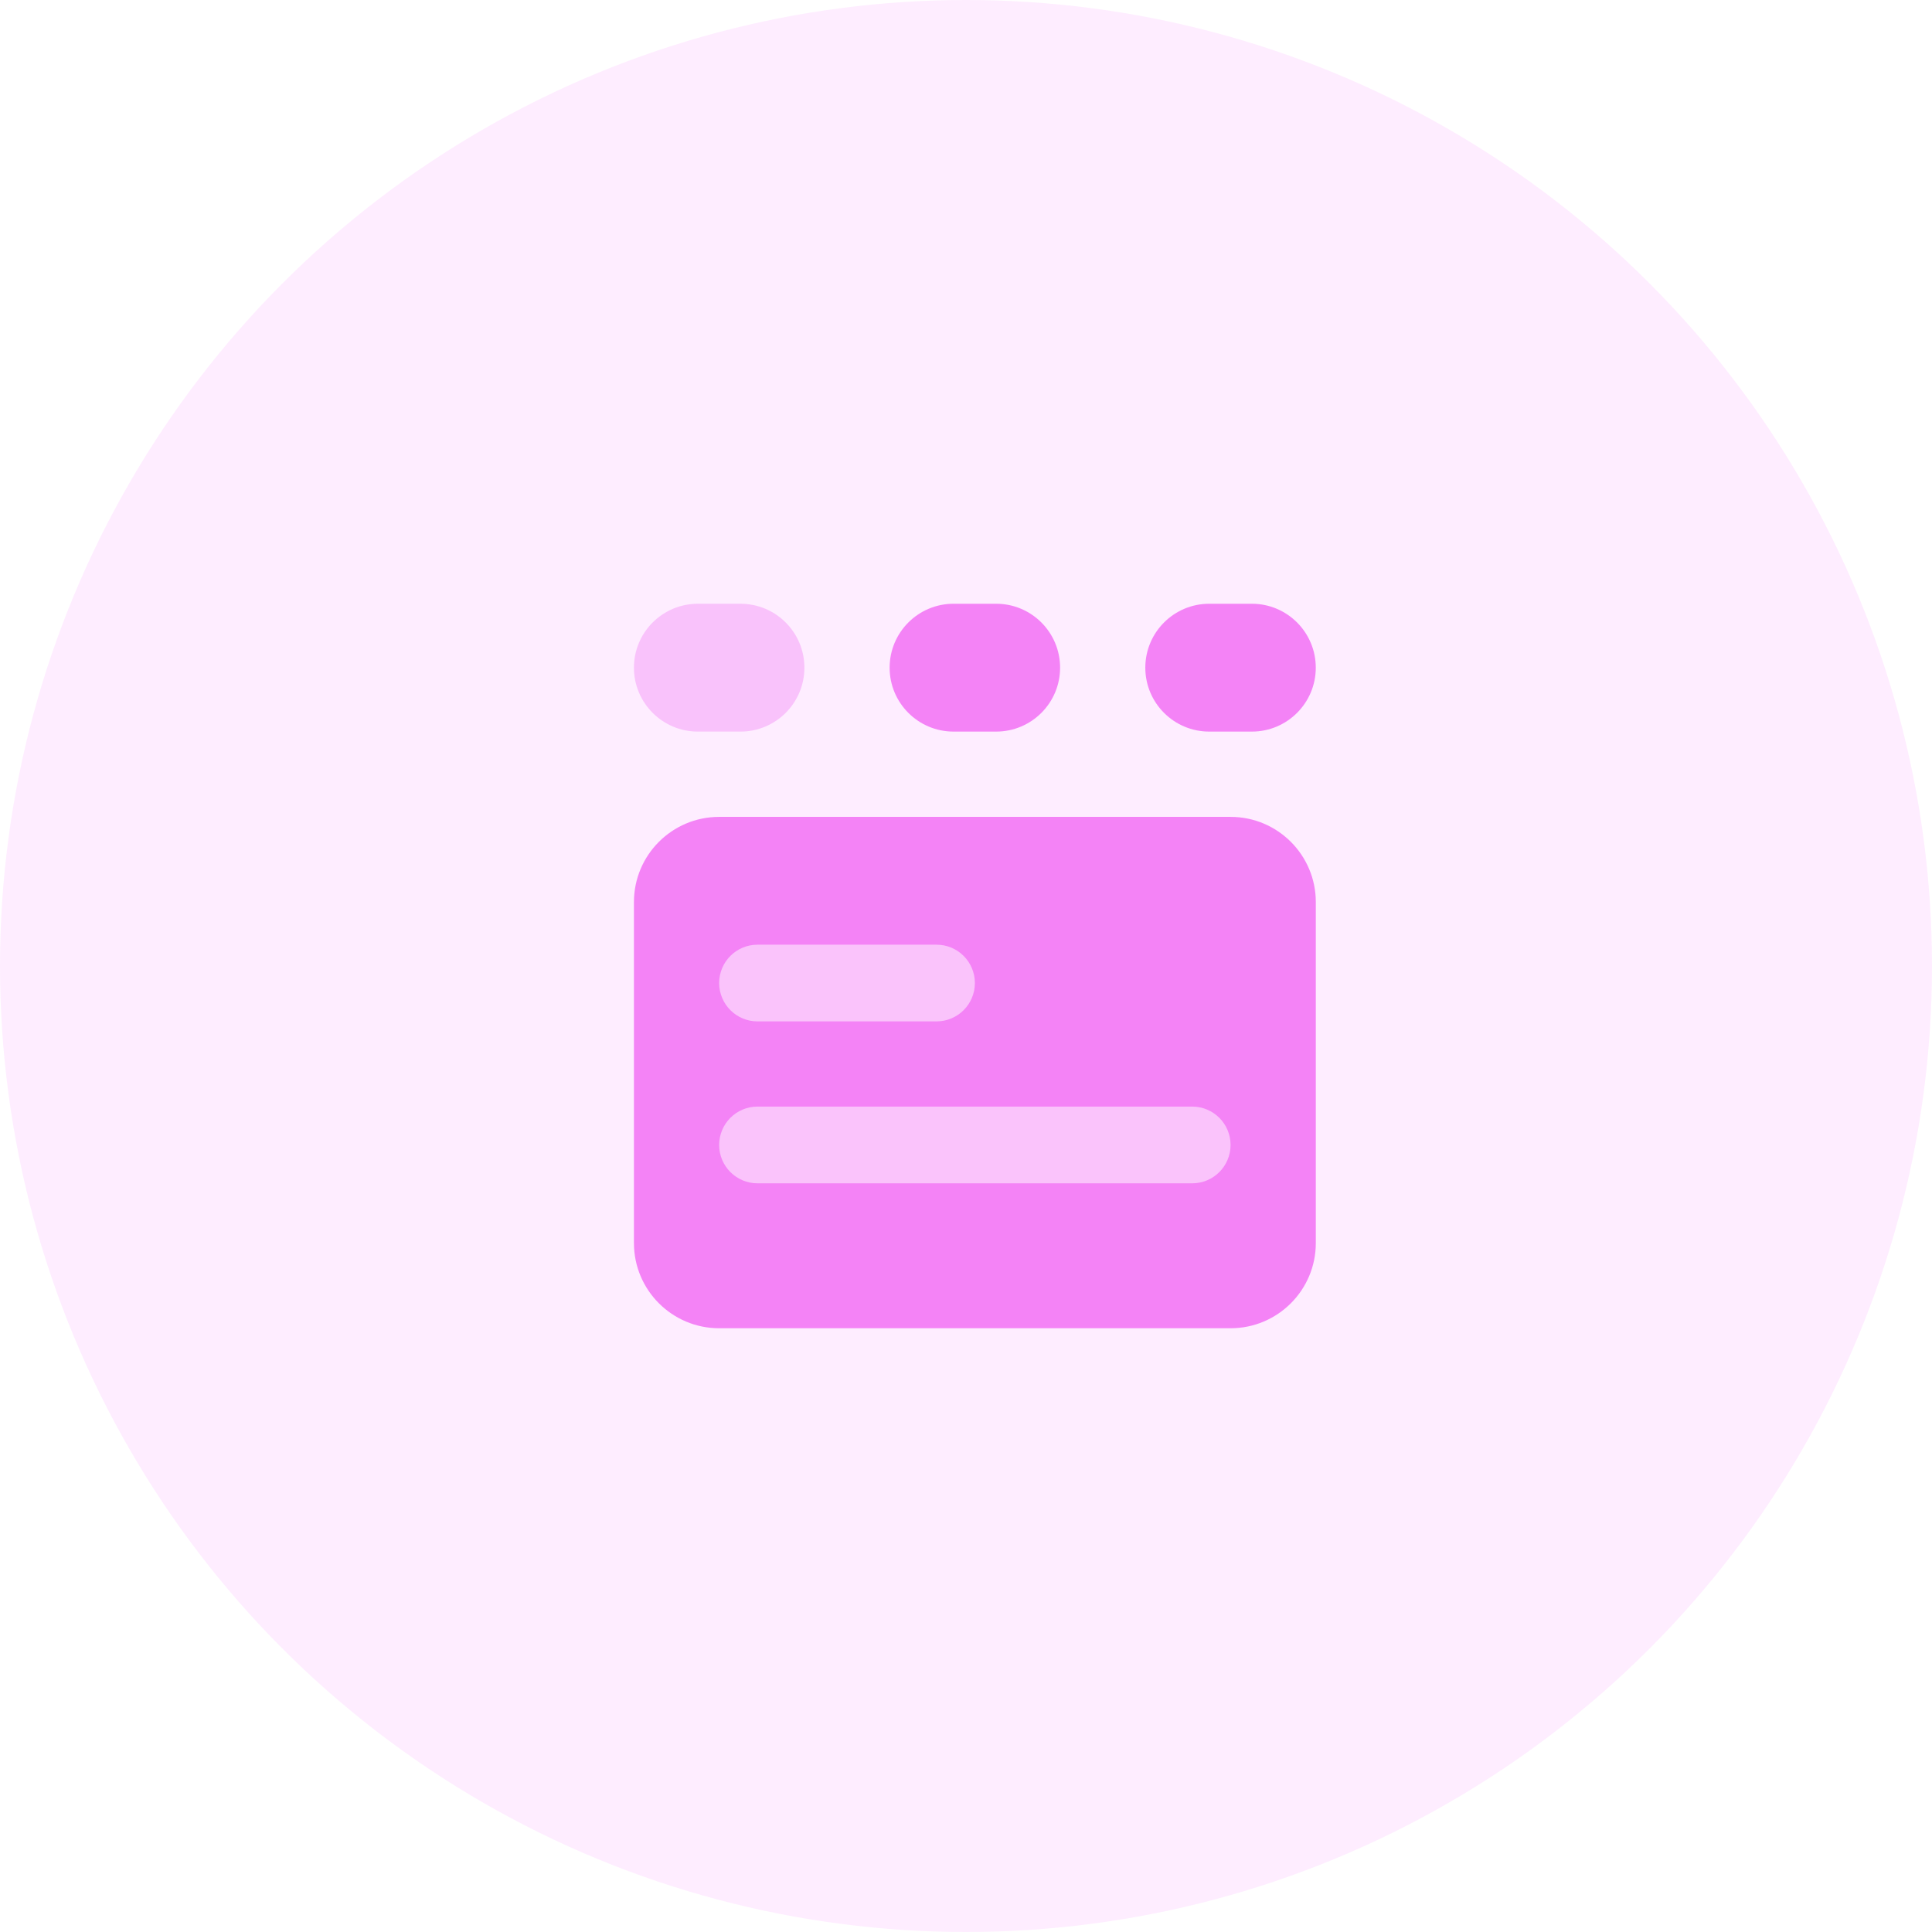 <svg width="64" height="64" viewBox="0 0 64 64" fill="none" xmlns="http://www.w3.org/2000/svg">
<circle opacity="0.1" cx="32" cy="32" r="32" fill="#F94CFD"/>
<path d="M21 29.883C21 28.324 22.264 27.06 23.823 27.06H40.764C42.324 27.06 43.588 28.324 43.588 29.883V41.177C43.588 42.736 42.324 44 40.764 44H23.823C22.264 44 21 42.736 21 41.177V29.883Z" fill="#F483F6"/>
<path d="M32.294 32.564C32.294 31.862 31.725 31.294 31.023 31.294H25.094C24.392 31.294 23.823 31.862 23.823 32.564C23.823 33.266 24.392 33.835 25.094 33.835H31.023C31.725 33.835 32.294 33.266 32.294 32.564Z" fill="#FAC3FB"/>
<path d="M26.647 22.118C26.647 20.948 25.699 20 24.529 20H23.118C21.948 20 21 20.948 21 22.118C21 23.287 21.948 24.235 23.118 24.235H24.529C25.699 24.235 26.647 23.287 26.647 22.118Z" fill="#F483F6" fill-opacity="0.4"/>
<path d="M35.117 22.118C35.117 20.948 34.169 20 32.999 20H31.588C30.418 20 29.47 20.948 29.47 22.118C29.47 23.287 30.418 24.235 31.588 24.235H32.999C34.169 24.235 35.117 23.287 35.117 22.118Z" fill="#F483F6"/>
<path d="M43.587 22.118C43.587 20.948 42.639 20 41.47 20H40.058C38.888 20 37.94 20.948 37.94 22.118C37.94 23.287 38.888 24.235 40.058 24.235H41.47C42.639 24.235 43.587 23.287 43.587 22.118Z" fill="#F483F6"/>
<path d="M40.764 37.928C40.764 37.226 40.195 36.657 39.493 36.657H25.094C24.392 36.657 23.823 37.226 23.823 37.928C23.823 38.63 24.392 39.199 25.094 39.199H39.493C40.195 39.199 40.764 38.63 40.764 37.928Z" fill="#FAC3FB"/>
</svg>
